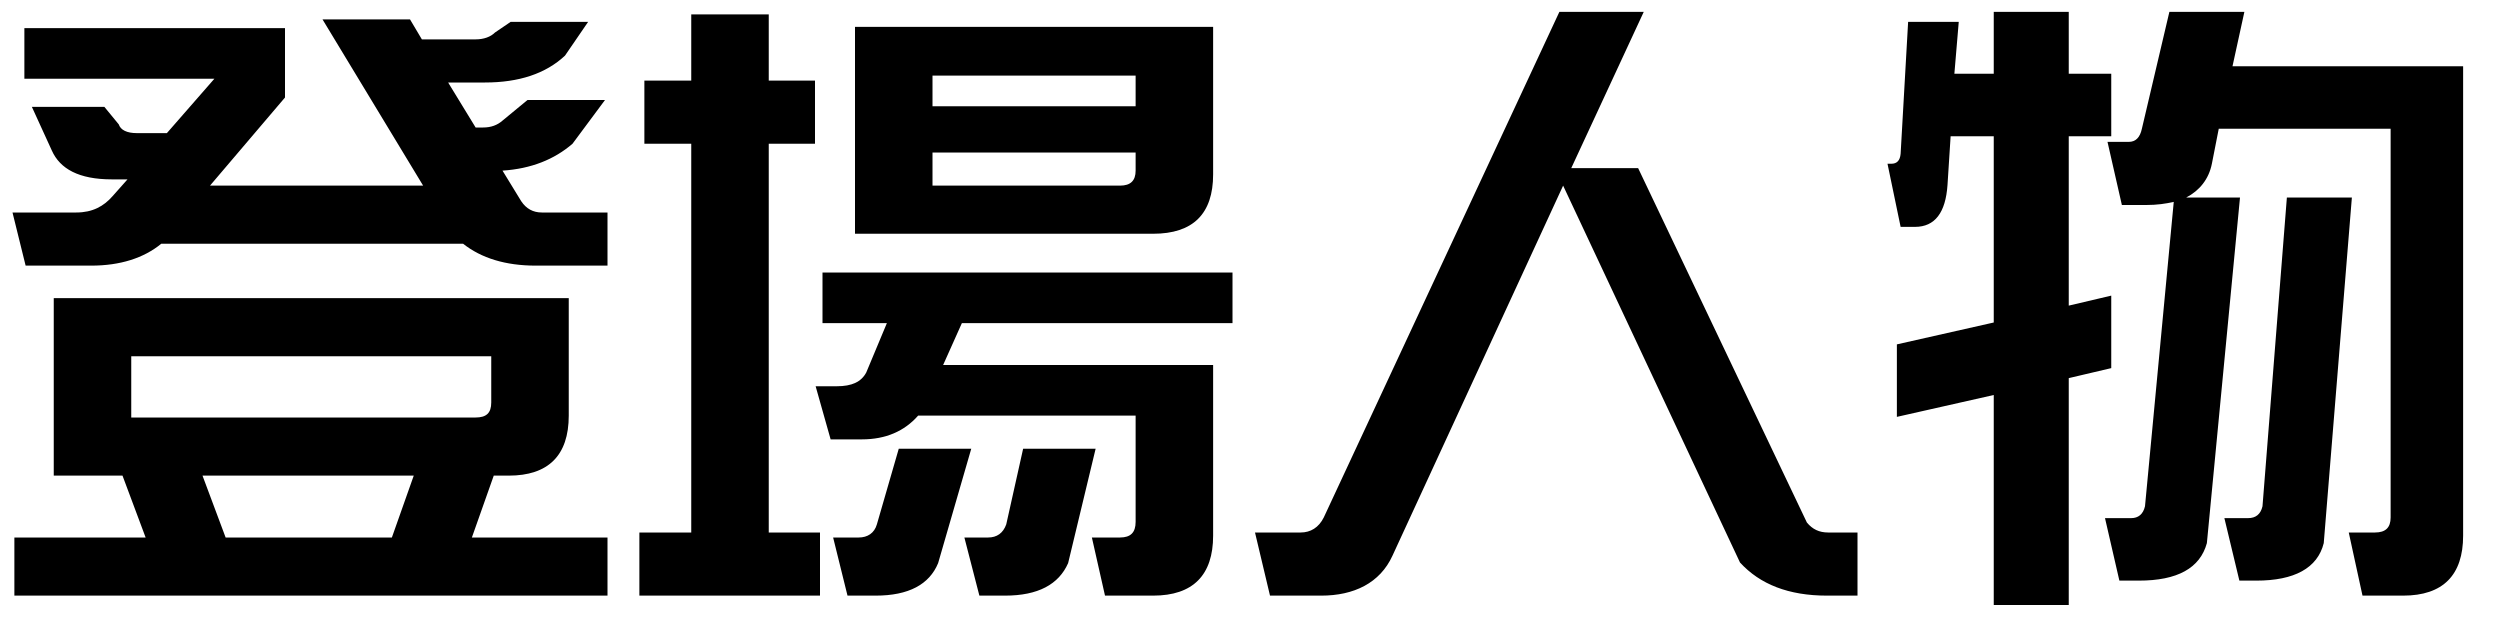 <svg width="160" height="40" viewBox="0 0 160 40" fill="none" xmlns="http://www.w3.org/2000/svg">
<path d="M38.88 17H34.28C32.36 17 30.8 16.52 29.64 15.6H10.32C9.2 16.52 7.68 17 5.84 17H1.64L0.8 13.6H4.88C5.92 13.6 6.64 13.2 7.2 12.56L8.16 11.48H7.16C5.04 11.48 3.84 10.8 3.32 9.64L2.04 6.84H6.68L7.6 7.96C7.72 8.32 8.12 8.52 8.76 8.52H10.68L13.72 5.04H1.56V1.8H18.24V6.24L13.44 11.88H27.08L20.64 1.24H26.24L27 2.52H30.44C30.96 2.52 31.4 2.36 31.68 2.08L32.68 1.4H37.64L36.16 3.56C34.92 4.72 33.2 5.28 31.04 5.28H28.68L30.44 8.16H30.92C31.44 8.16 31.84 8 32.16 7.72L33.76 6.4H38.72L36.64 9.2C35.48 10.2 34 10.8 32.16 10.92L33.36 12.88C33.68 13.36 34.12 13.6 34.68 13.6H38.88V17ZM38.88 38.12H0.92V34.4H9.32L7.84 30.44H3.44V19.08H36.4V26.6C36.4 29.16 35.08 30.44 32.56 30.44H31.6L30.2 34.4H38.88V38.12ZM31.44 25.76V22.8H8.4V26.72H30.44C31.12 26.72 31.44 26.44 31.44 25.76ZM25.08 34.4L26.48 30.44H12.96L14.44 34.4H25.08ZM73.8 14.96H54.72V1.72H77.64V11.16C77.64 13.68 76.36 14.96 73.8 14.96ZM73.8 38.12H70.72L69.88 34.4H71.68C72.36 34.4 72.68 34.08 72.68 33.4V26.6H58.76C57.88 27.6 56.68 28.12 55.16 28.12H53.16L52.2 24.72H53.56C54.52 24.72 55.12 24.44 55.44 23.84L56.76 20.68H52.64V17.44H78.88V20.68H61.56L60.36 23.36H77.64V34.28C77.64 36.8 76.36 38.12 73.8 38.12ZM64.32 38.12H62.68L61.72 34.4H63.24C63.8 34.4 64.2 34.12 64.4 33.56L65.48 28.72H70.12L68.36 36.04C67.76 37.4 66.44 38.12 64.32 38.12ZM52.48 38.12H40.92V34.08H44.24V9.2H41.24V5.16H44.24V0.92H49.2V5.16H52.16V9.2H49.2V34.08H52.48V38.12ZM56.04 38.12H54.24L53.32 34.4H54.96C55.52 34.4 55.96 34.12 56.12 33.56L57.52 28.72H62.16L60.04 36.04C59.48 37.4 58.16 38.12 56.04 38.12ZM72.68 6.8V4.84H59.68V6.8H72.68ZM72.68 10.92V9.76H59.68V11.88H71.68C72.36 11.88 72.68 11.56 72.68 10.92ZM118.88 38.12H116.92C114.48 38.12 112.64 37.4 111.36 36L100.04 11.88L89.12 35.56C88.32 37.32 86.64 38.12 84.56 38.12H81.28L80.32 34.08H83.24C83.88 34.08 84.4 33.76 84.72 33.12L99.8 0.76H105.2L100.56 10.76H104.84L115.64 33.44C116 33.88 116.44 34.08 117 34.08H118.88V38.12ZM153.8 38.12H151.2L150.32 34.08H152C152.68 34.08 153 33.76 153 33.12V8.24H142L141.56 10.48C141.36 11.48 140.76 12.2 139.92 12.64H143.36L141.24 34.76C140.8 36.36 139.36 37.16 136.88 37.16H135.64L134.72 33.16H136.4C136.84 33.16 137.16 32.92 137.28 32.4L139.12 12.92C138.6 13.04 138.04 13.12 137.36 13.12H135.8L134.88 9.08H136.24C136.68 9.08 136.96 8.8 137.08 8.24L138.84 0.76H143.64L142.88 4.24H157.64V34.28C157.64 36.8 156.36 38.12 153.8 38.12ZM144.4 37.16H143.32L142.36 33.16H143.88C144.36 33.16 144.68 32.92 144.8 32.4L146.36 12.64H150.52L148.72 34.76C148.32 36.36 146.84 37.16 144.4 37.16ZM132.4 38.72H127.6V25.28L121.4 26.68V22.04L127.6 20.64V8.72H124.84L124.64 11.84C124.52 13.6 123.84 14.52 122.56 14.52H121.64L120.8 10.48H121.04C121.4 10.48 121.6 10.28 121.64 9.84L122.12 1.4H125.36L125.08 4.72H127.6V0.76H132.4V4.72H135.12V8.72H132.4V19.56L135.12 18.92V23.56L132.4 24.2V38.72Z" fill="black"/>
</svg>
